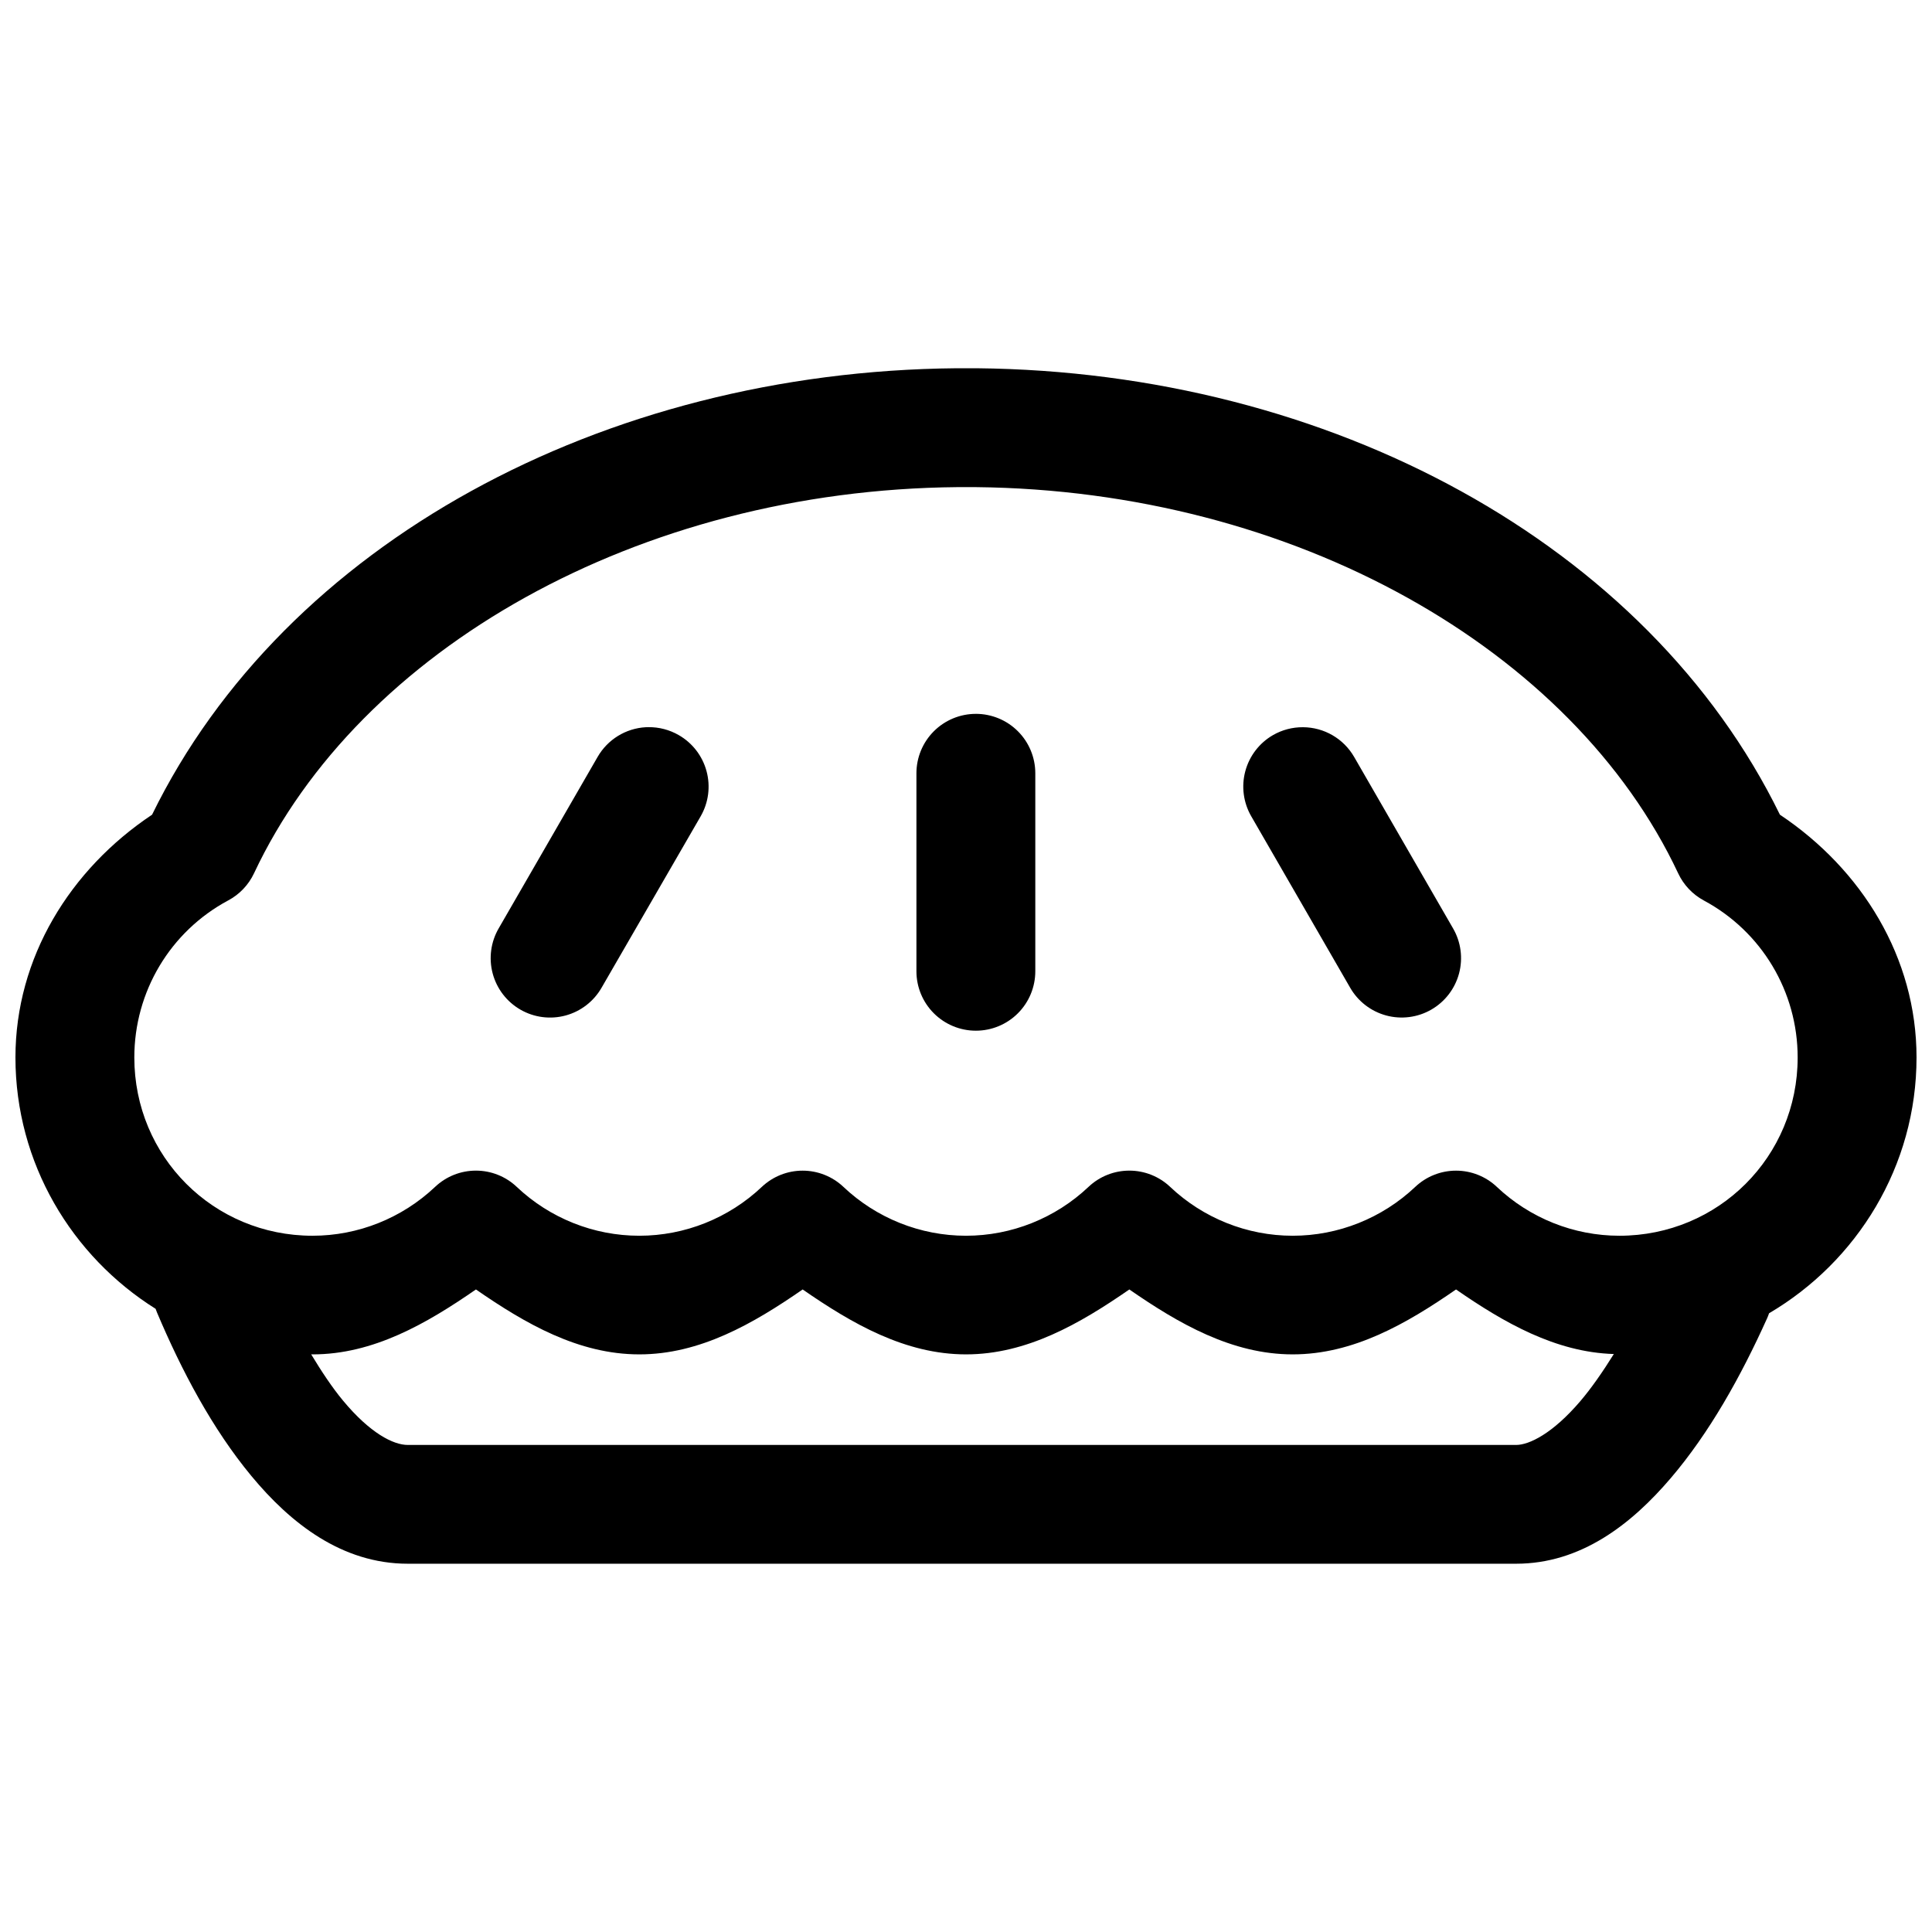 <?xml version="1.0" encoding="UTF-8"?>
<!-- Uploaded to: ICON Repo, www.iconrepo.com, Generator: ICON Repo Mixer Tools -->
<svg width="800px" height="800px" version="1.1" viewBox="144 144 512 512" xmlns="http://www.w3.org/2000/svg">
 <defs>
  <clipPath id="a">
   <path d="m148.09 241h503.81v318h-503.81z"/>
  </clipPath>
 </defs>
 <g clip-path="url(#a)">
  <path d="m397.44 241.59c-93.699 0.832-178 46.457-213.14 118.31-21.738 14.496-36.203 37.887-36.207 64.328 0 28.031 14.918 52.676 37.145 66.621 0.105 0.305 0.215 0.609 0.34 0.906 6.574 15.562 14.719 30.934 25.047 43.402 10.328 12.473 23.953 23.246 41.434 23.246h293.73c17.172 0 30.543-10.469 40.91-22.602 10.371-12.133 18.68-27.094 25.566-42.359l0.004 0.004c0.207-0.461 0.391-0.934 0.551-1.414 23.301-13.699 39.082-38.965 39.082-67.805 0-26.441-14.477-49.828-36.207-64.328-35.094-71.773-119.27-117.39-212.86-118.31-1.805-0.016-3.594-0.016-5.394 0zm0.293 31.504c1.609-0.016 3.219-0.016 4.828 0 84.426 0.836 158.28 43 186.17 102.34 1.434 3.07 3.816 5.59 6.793 7.199 15.355 8.242 24.875 24.176 24.875 41.605 0 26.273-20.977 47.246-47.246 47.246-12.082 0-23.711-4.656-32.488-12.961h0.004c-2.922-2.754-6.785-4.289-10.801-4.289-4.016 0-7.879 1.535-10.801 4.289-8.777 8.305-20.402 12.961-32.488 12.961-12.082 0-23.711-4.656-32.488-12.961h0.004c-2.922-2.762-6.789-4.297-10.809-4.297-4.019 0-7.887 1.535-10.809 4.297-8.777 8.305-20.402 12.961-32.488 12.961-12.082 0-23.711-4.656-32.488-12.961h0.004c-2.922-2.754-6.785-4.289-10.801-4.289s-7.879 1.535-10.801 4.289c-8.777 8.305-20.402 12.961-32.488 12.961-12.082 0-23.711-4.656-32.488-12.961h0.004c-2.922-2.762-6.789-4.297-10.809-4.297-4.019 0-7.887 1.535-10.809 4.297-8.777 8.305-20.402 12.961-32.488 12.961-26.27 0-47.23-20.977-47.23-47.246 0.004-17.43 9.5-33.367 24.859-41.605h0.004c3.004-1.598 5.41-4.121 6.856-7.199 27.922-59.402 101.9-101.59 186.42-102.34zm4.875 60.086c-4.176 0-8.18 1.66-11.133 4.613s-4.613 6.957-4.613 11.133v52.473c0 4.176 1.66 8.184 4.613 11.133 2.953 2.953 6.957 4.613 11.133 4.613 4.176 0.004 8.188-1.652 11.141-4.606 2.957-2.953 4.617-6.961 4.617-11.141v-52.473c0-4.18-1.66-8.188-4.617-11.141-2.953-2.953-6.965-4.609-11.141-4.606zm-86.789 3.523c-0.223 0-0.441 0.004-0.664 0.016-5.312 0.289-10.117 3.246-12.773 7.856l-26.215 45.434c-2.106 3.617-2.68 7.926-1.602 11.973 1.078 4.043 3.723 7.492 7.352 9.582 3.621 2.086 7.926 2.644 11.961 1.555 4.031-1.09 7.469-3.742 9.547-7.367l26.262-45.434c2.082-3.621 2.644-7.922 1.551-11.957-1.09-4.035-3.738-7.473-7.363-9.551-2.449-1.414-5.231-2.141-8.055-2.106zm173.49 0.016h-0.004c-2.785-0.02-5.531 0.699-7.949 2.09-3.617 2.086-6.254 5.527-7.336 9.559-1.082 4.035-0.516 8.332 1.57 11.949l26.215 45.434c2.078 3.621 5.512 6.269 9.543 7.359 4.031 1.09 8.332 0.535 11.953-1.547 3.629-2.086 6.277-5.535 7.359-9.578 1.082-4.047 0.508-8.355-1.598-11.977l-26.211-45.434c-2.801-4.84-7.957-7.828-13.547-7.856zm-219.18 149c13.09 9.062 27.191 17.207 43.293 17.203 16.105 0.004 30.203-8.145 43.293-17.203 13.09 9.062 27.176 17.207 43.281 17.203 16.105 0.004 30.203-8.145 43.293-17.203 13.09 9.062 27.191 17.207 43.293 17.203 16.105 0.004 30.188-8.145 43.281-17.203 12.684 8.781 26.332 16.633 41.82 17.113-2.93 4.688-5.926 9.031-8.918 12.531-7.297 8.539-13.516 11.562-16.973 11.562h-293.73c-3.801 0-9.984-3.09-17.203-11.809-2.836-3.426-5.648-7.656-8.395-12.207 0.125 0 0.246 0.016 0.367 0.016 16.105 0.004 30.203-8.145 43.293-17.203z"/>
 </g>
</svg>